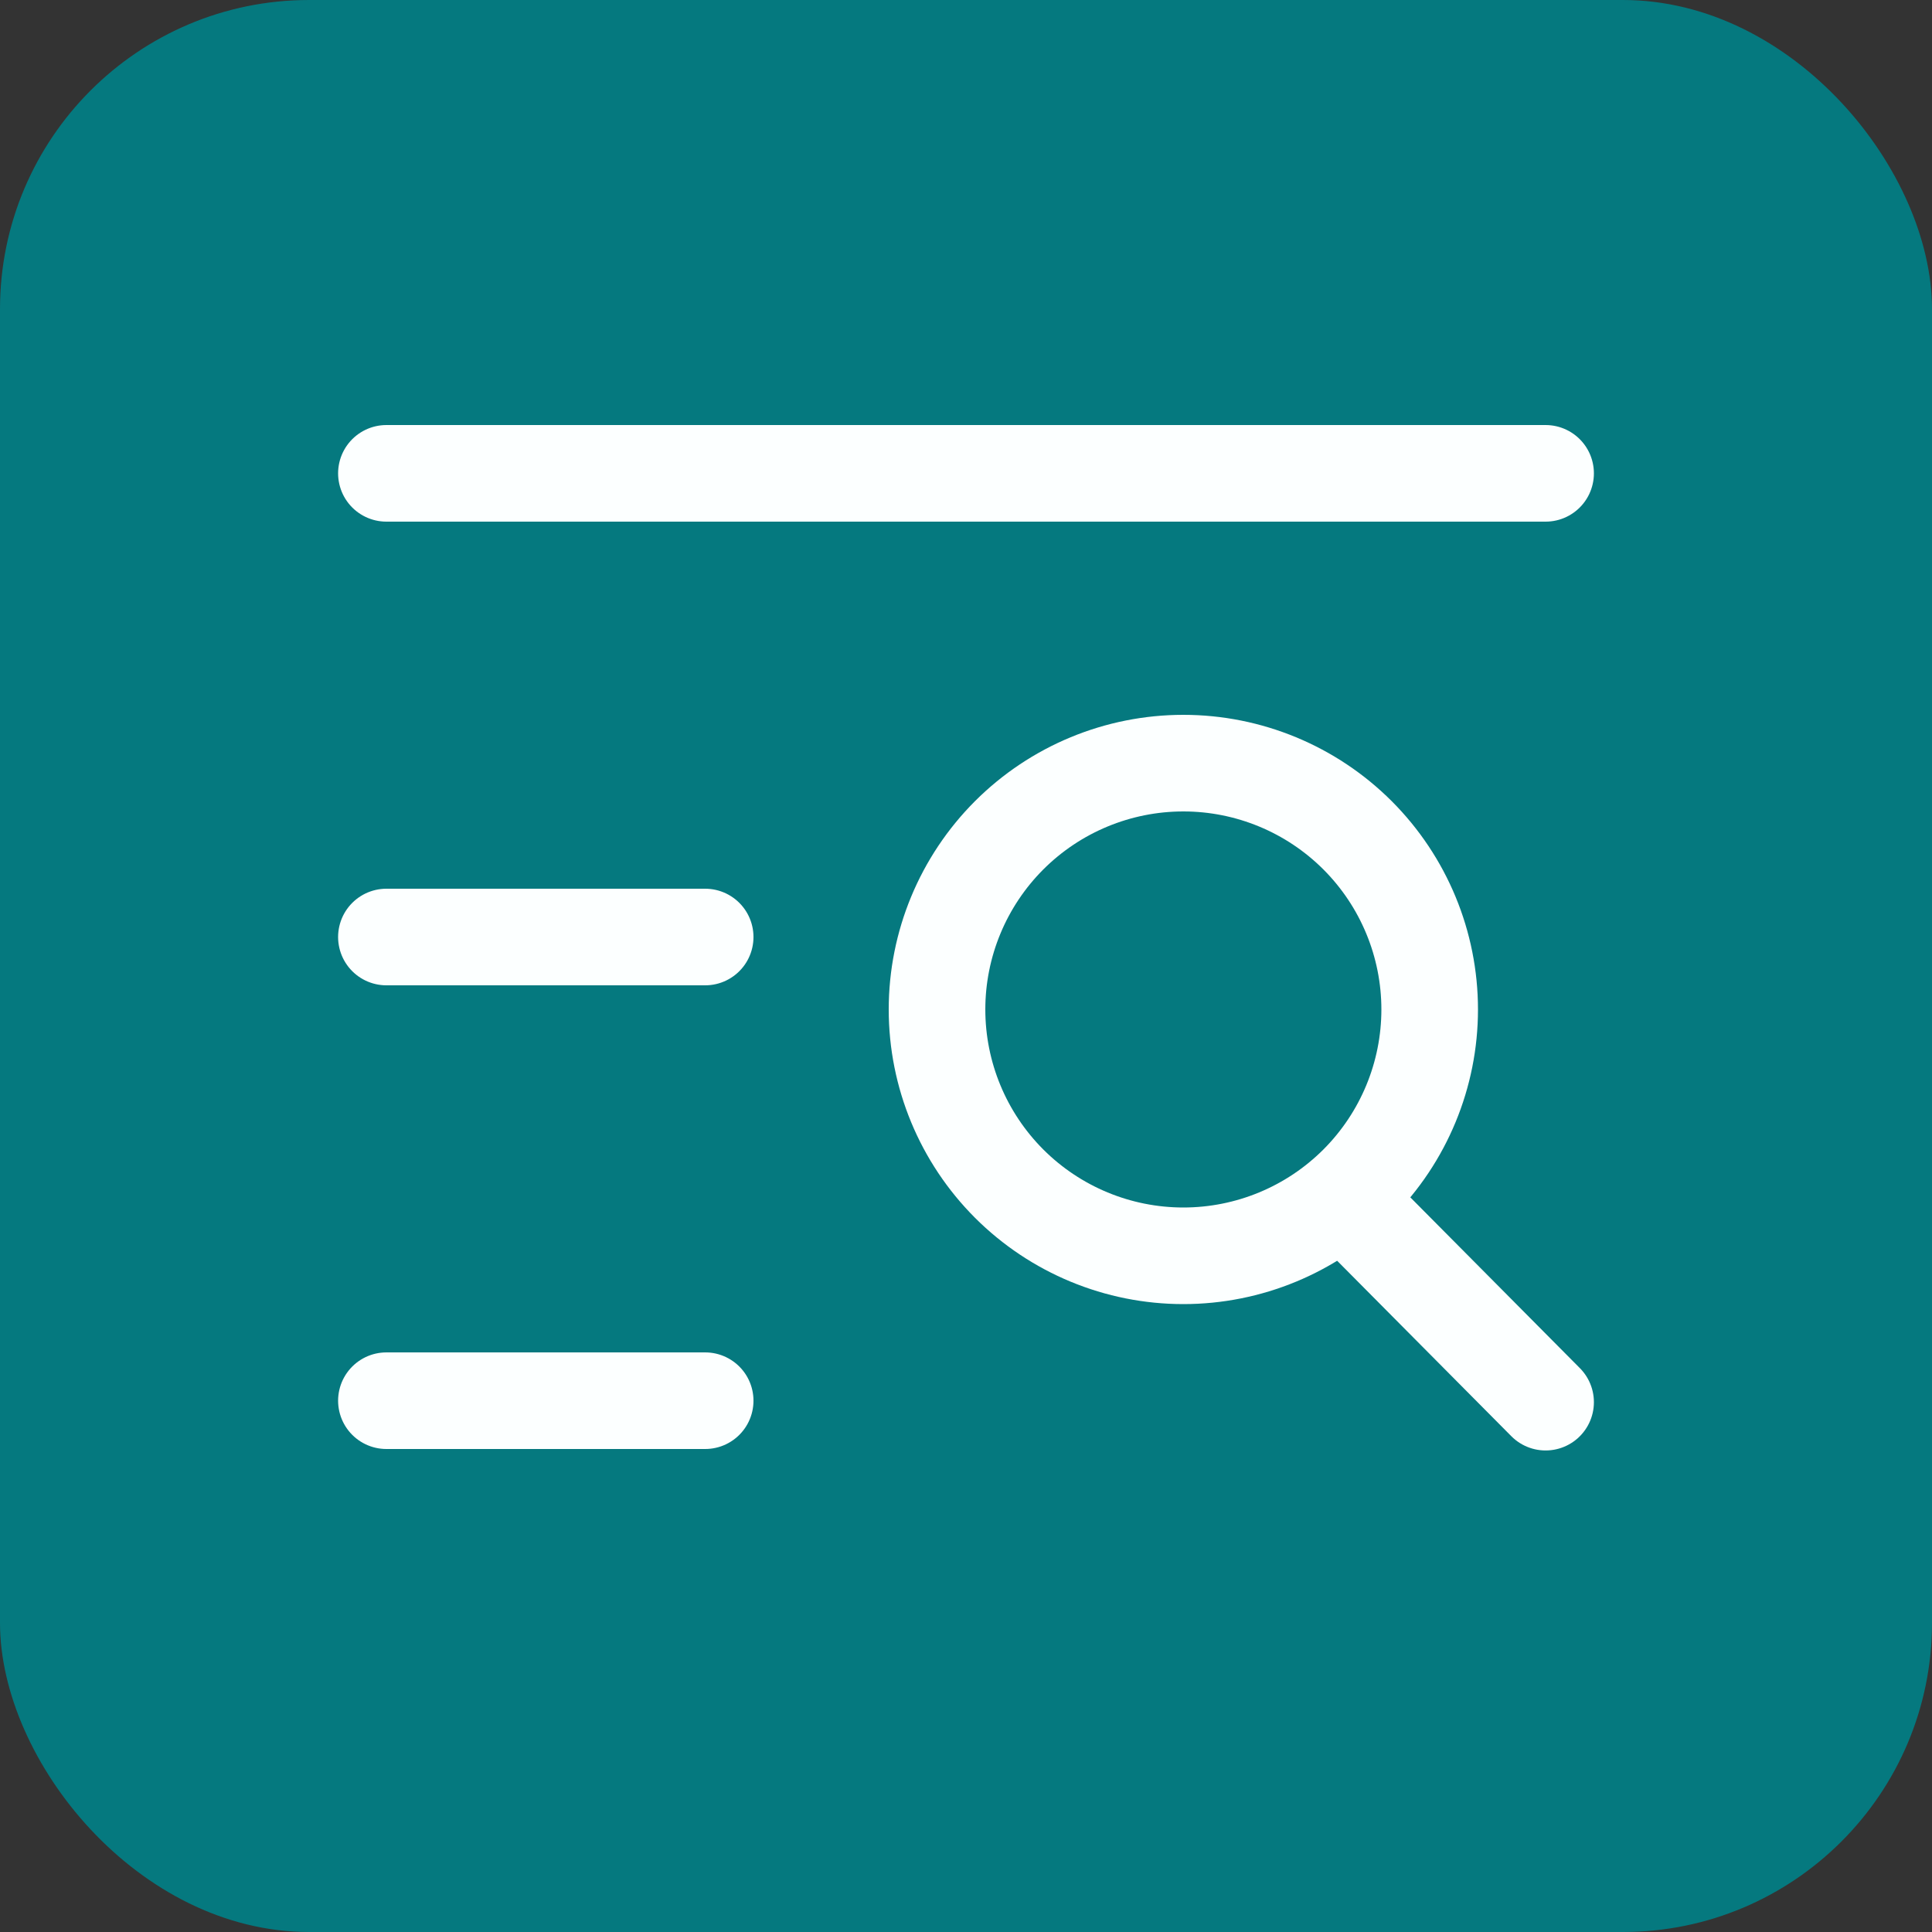 <svg xmlns="http://www.w3.org/2000/svg" fill="none" viewBox="0 0 50 50" height="50" width="50">
<rect x="0" y="0" width="50" height="50" fill="#333333" stroke="none"/>
<rect fill="#05797F" rx="8" height="50" width="50"></rect>
<path stroke-linecap="round" stroke-width="2.5" stroke="#FCFFFF" d="M10 12.25H40M10 24.25H18.25M10 36.25H18.25"></path>
<path stroke-width="2.5" stroke="#FCFFFF" d="M30.625 32.5C32.316 32.5 33.937 31.828 35.133 30.633C36.328 29.437 37 27.816 37 26.125C37 24.434 36.328 22.813 35.133 21.617C33.937 20.422 32.316 19.75 30.625 19.75C28.934 19.75 27.313 20.422 26.117 21.617C24.922 22.813 24.25 24.434 24.25 26.125C24.25 27.816 24.922 29.437 26.117 30.633C27.313 31.828 28.934 32.5 30.625 32.5Z"></path>
<path stroke-linecap="round" stroke-width="2.5" stroke="#FCFFFF" d="M34.75 31L40 36.288"></path>
</svg>
